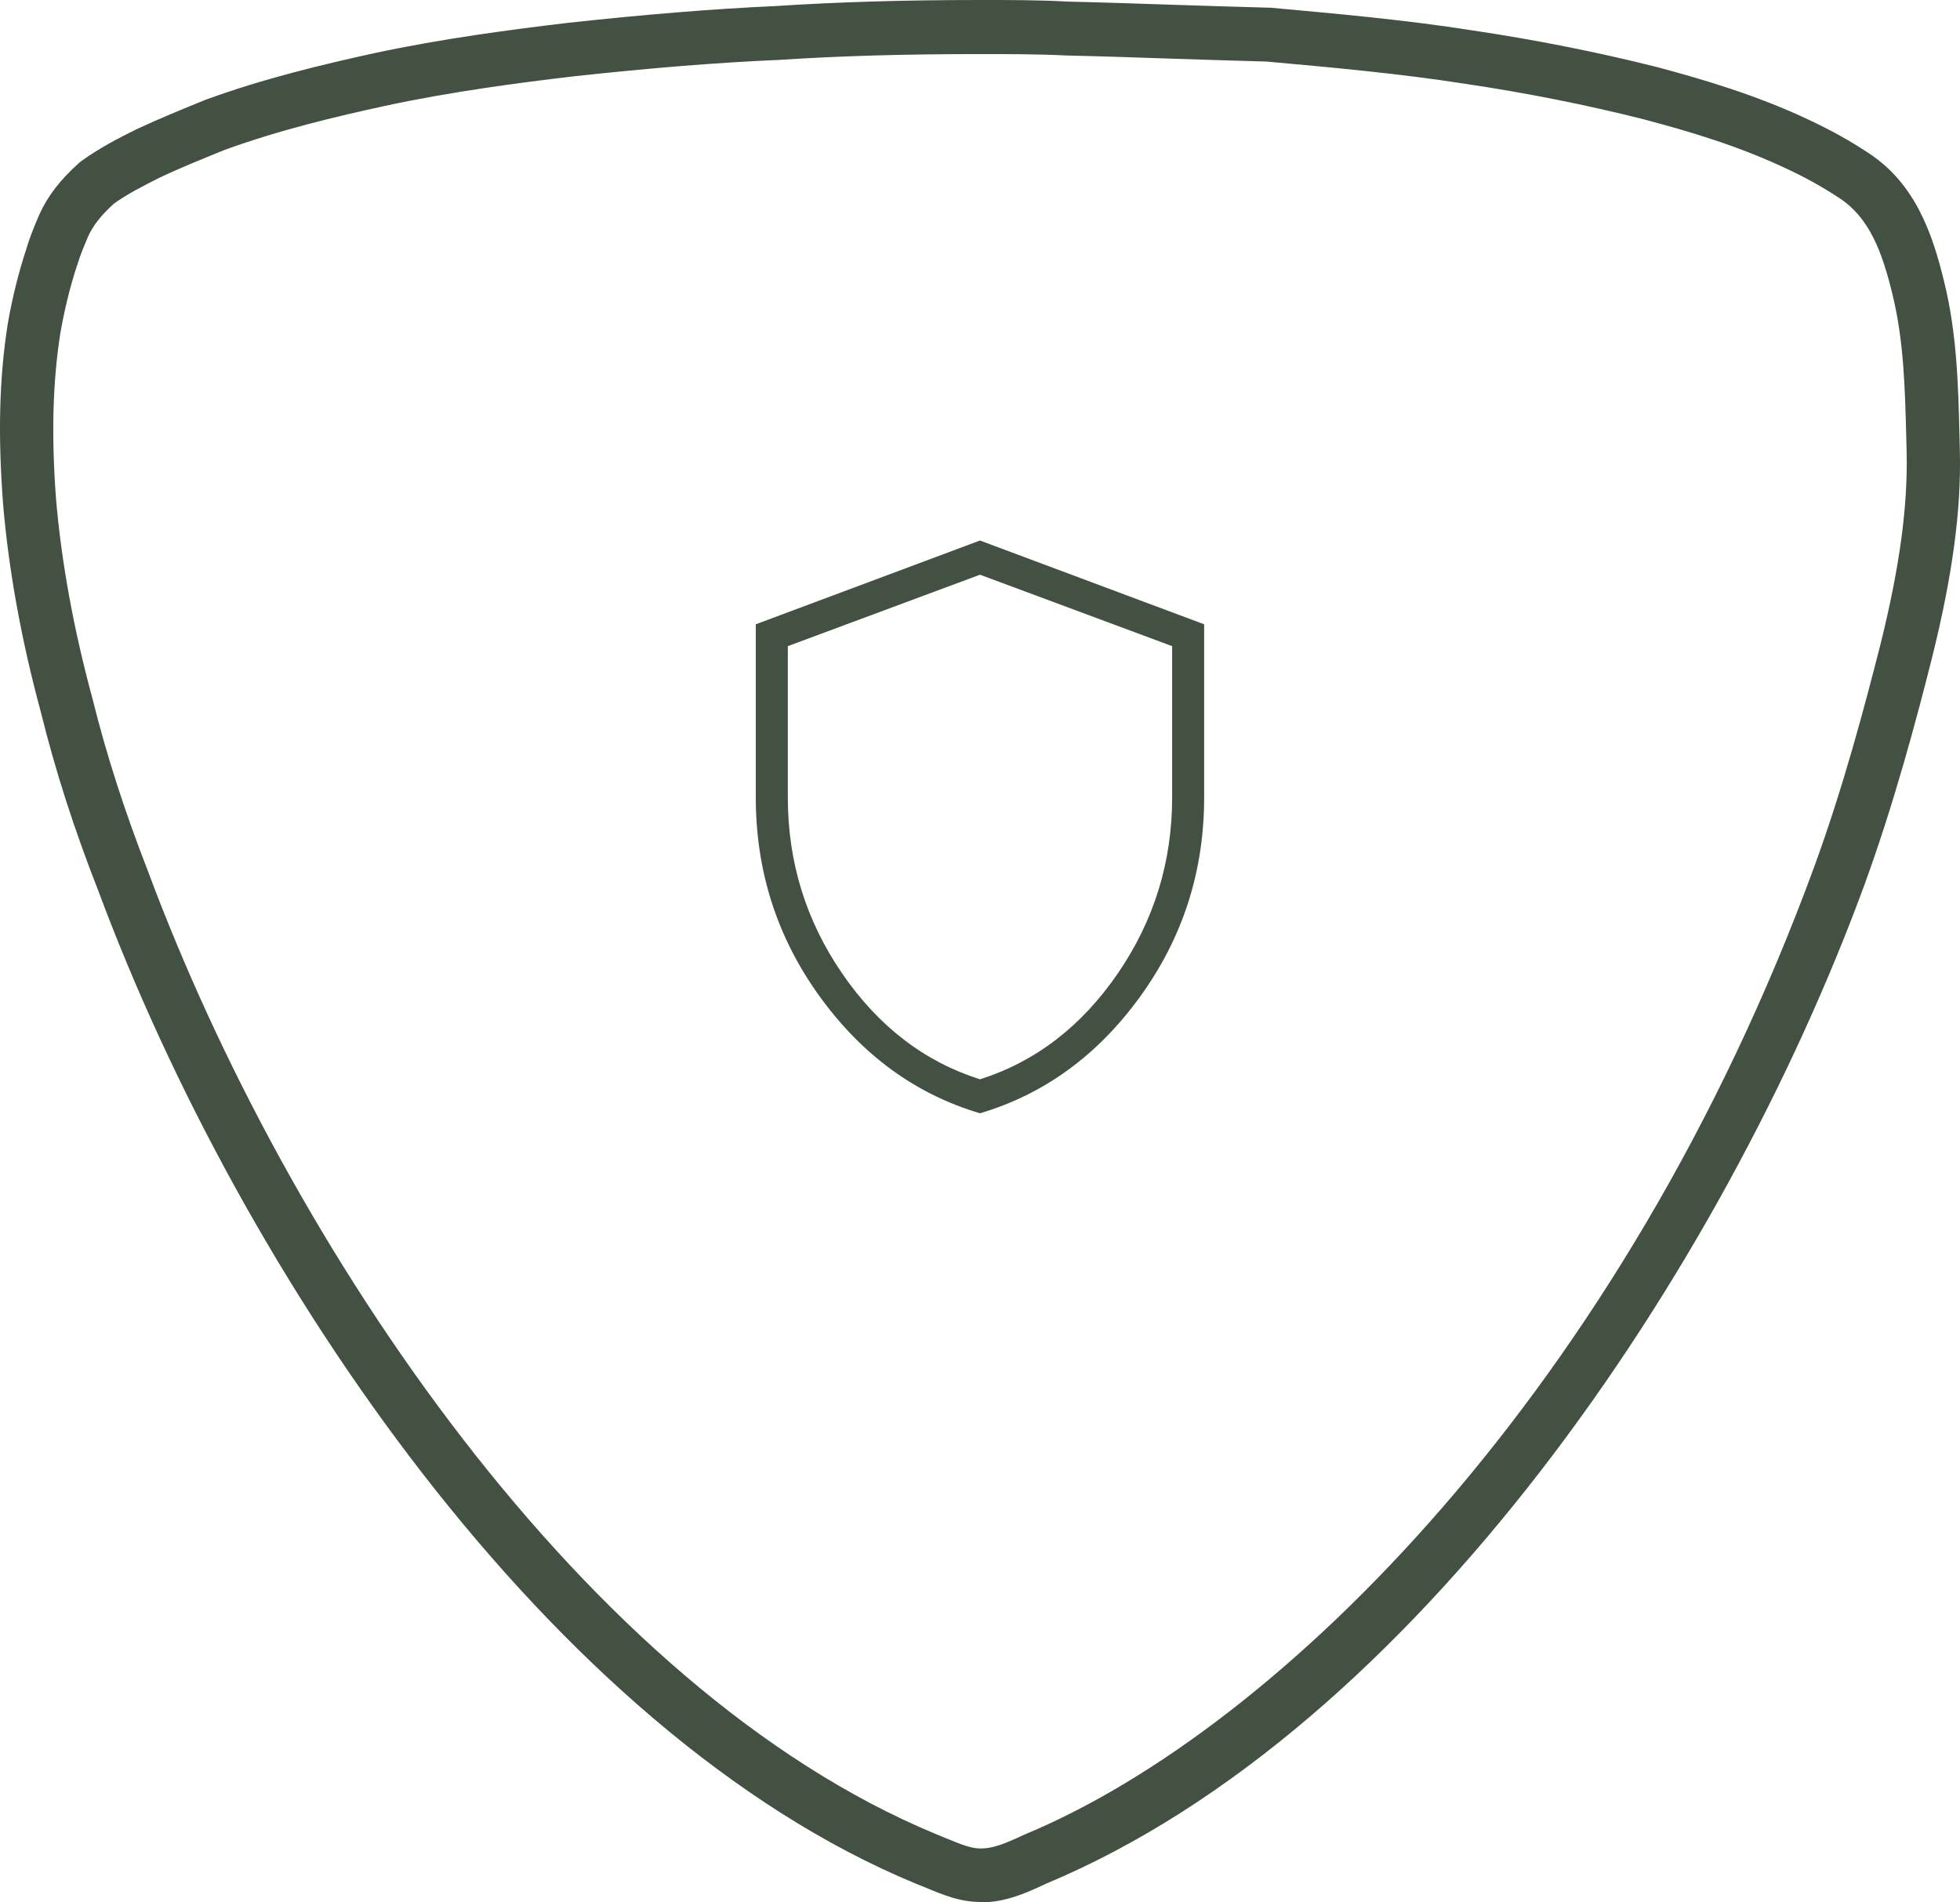 <svg width="102" height="99" viewBox="0 0 102 99" fill="none" xmlns="http://www.w3.org/2000/svg">
<path d="M51.034 98.979C49.972 98.979 49.129 98.632 48.15 98.223L47.65 98.023C28.616 90.136 12.57 66.392 5.115 46.355C3.855 43.141 2.876 40.096 2.127 37.061C1.117 33.333 0.45 29.678 0.159 26.212C-0.112 22.642 -0.039 19.691 0.398 16.887C0.638 15.49 0.971 14.167 1.377 12.938C1.554 12.319 1.804 11.741 2.043 11.174C2.481 10.197 3.137 9.357 4.105 8.485L4.209 8.401C5.157 7.708 6.146 7.204 7.114 6.721C8.353 6.143 9.551 5.66 10.707 5.188C13.757 4.075 16.829 3.35 19.453 2.772C23.014 2.006 26.731 1.523 29.574 1.187C33.614 0.746 37.133 0.462 40.361 0.315C43.599 0.105 47.004 0 51.034 0C52.606 0 54.095 -4.61484e-05 55.595 0.084C57.427 0.126 59.301 0.189 61.145 0.252C62.8 0.305 64.435 0.357 66.007 0.399H66.101C69.547 0.714 73.119 1.029 76.649 1.586C79.897 2.069 83.125 2.709 86.218 3.487C88.623 4.127 91.434 4.957 94.141 6.238C95.287 6.774 96.339 7.362 97.265 7.981C99.671 9.567 100.566 12.14 101.18 14.681C101.836 17.349 101.909 20.027 101.972 22.631L101.993 23.492C102.065 26.559 101.607 29.951 100.556 34.183C99.723 37.491 98.567 41.818 97.026 46.05C89.643 66.15 73.629 90.01 54.449 98.023C53.273 98.58 52.263 99 51.024 99L51.034 98.979ZM5.896 10.628C5.25 11.216 4.834 11.751 4.584 12.308C4.376 12.802 4.168 13.295 4.032 13.757L4.011 13.81C3.647 14.912 3.355 16.11 3.137 17.359C2.741 19.911 2.668 22.663 2.918 25.992C3.199 29.268 3.834 32.755 4.813 36.357C5.542 39.298 6.489 42.228 7.708 45.357C14.965 64.848 30.448 87.879 48.691 95.44L49.201 95.65C49.993 95.975 50.524 96.196 51.034 96.196C51.659 96.196 52.242 95.975 53.314 95.471L53.366 95.45C66.632 89.927 84.479 72.2 94.423 45.084C95.912 40.999 96.995 36.935 97.869 33.501C98.858 29.52 99.285 26.359 99.223 23.566L99.202 22.705C99.139 20.258 99.077 17.738 98.494 15.354C97.942 13.054 97.265 11.331 95.745 10.323C94.922 9.777 93.996 9.252 92.975 8.779C90.466 7.593 87.915 6.837 85.53 6.207C82.542 5.45 79.408 4.831 76.232 4.358C72.796 3.823 69.287 3.508 65.903 3.203C64.331 3.161 62.706 3.108 61.061 3.056C59.229 2.993 57.365 2.93 55.49 2.888C54.012 2.814 52.565 2.814 51.024 2.814C47.056 2.814 43.714 2.909 40.507 3.119C37.31 3.256 33.843 3.539 29.876 3.97C27.106 4.295 23.472 4.768 20.026 5.513C17.506 6.06 14.538 6.763 11.685 7.803C10.602 8.244 9.447 8.706 8.312 9.242C7.458 9.672 6.625 10.092 5.886 10.628H5.896Z" fill="#435143"/>
<path d="M50.999 57.936C47.65 56.943 44.869 54.914 42.654 51.851C40.439 48.788 39.332 45.338 39.332 41.501V32.488L50.999 28.129L62.665 32.488V41.501C62.665 45.338 61.558 48.788 59.343 51.851C57.129 54.914 54.347 56.943 50.999 57.936ZM50.999 56.167C53.888 55.251 56.276 53.417 58.165 50.667C60.054 47.917 60.999 44.862 60.999 41.501V33.626L50.999 29.908L40.999 33.626V41.501C40.999 44.862 41.943 47.917 43.832 50.667C45.721 53.417 48.11 55.251 50.999 56.167Z" fill="#435143"/>
</svg>
